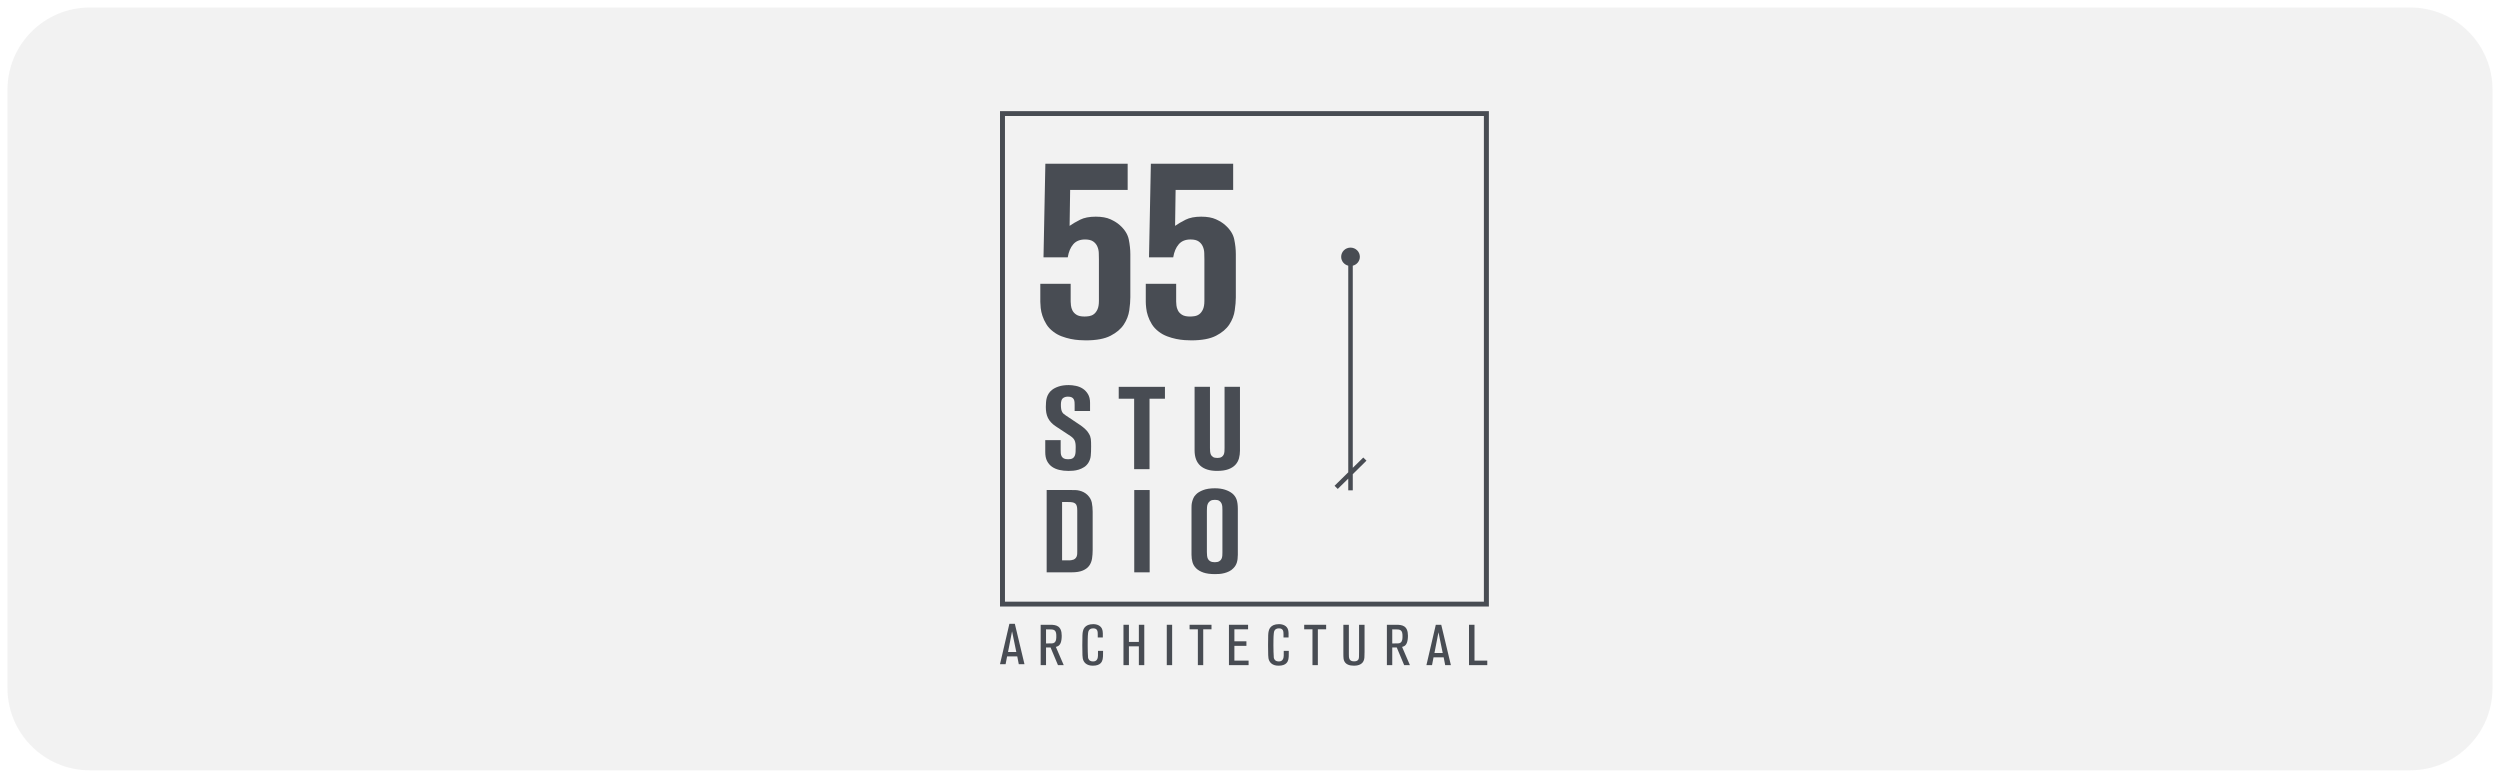 <svg width="90" height="28" viewBox="0 0 90 28" fill="none" xmlns="http://www.w3.org/2000/svg">
<g clip-path="url(#clip0_3363_60896)">
<path d="M86.766 0.27H3.233C1.596 0.27 0.269 1.595 0.269 3.231V24.77C0.269 26.405 1.596 27.731 3.233 27.731H86.766C88.403 27.731 89.731 26.405 89.731 24.77V3.231C89.731 1.595 88.403 0.27 86.766 0.27Z" fill="#E7E7E7" fill-opacity="0.5"/>
<g clip-path="url(#clip1_3363_60896)">
<path d="M36.587 23.473L36.434 22.727L36.289 23.473H36.587ZM36.881 23.91H36.676L36.621 23.63H36.256L36.202 23.91H36L36.338 22.457H36.534L36.881 23.91Z" fill="#000711" fill-opacity="0.7"/>
<path d="M37.657 23.165C37.878 23.165 37.909 23.165 37.951 23.138C38.027 23.091 38.027 22.98 38.027 22.908C38.027 22.819 38.025 22.727 37.949 22.684C37.902 22.657 37.86 22.657 37.657 22.657V23.165ZM38.294 23.945H38.087L37.82 23.309H37.657V23.945H37.464V22.492H37.807C38.013 22.492 38.222 22.523 38.222 22.887C38.222 22.996 38.207 23.087 38.185 23.14C38.14 23.26 38.051 23.278 38.011 23.288L38.294 23.945Z" fill="#000711" fill-opacity="0.7"/>
<path d="M39.711 23.432C39.711 23.627 39.708 23.678 39.695 23.734C39.675 23.818 39.624 23.965 39.341 23.965C39.101 23.965 39.003 23.833 38.979 23.699C38.972 23.658 38.963 23.596 38.963 23.234C38.963 22.851 38.97 22.806 38.981 22.742C38.994 22.679 39.034 22.469 39.357 22.469C39.486 22.469 39.646 22.52 39.686 22.679C39.704 22.748 39.704 22.835 39.702 22.948H39.519V22.839C39.519 22.74 39.517 22.621 39.357 22.621C39.19 22.621 39.177 22.744 39.17 22.8C39.157 22.905 39.157 23.125 39.157 23.236C39.157 23.325 39.161 23.619 39.17 23.676C39.177 23.703 39.197 23.812 39.352 23.812C39.492 23.812 39.513 23.701 39.519 23.674C39.528 23.637 39.528 23.605 39.528 23.432H39.711Z" fill="#000711" fill-opacity="0.7"/>
<path d="M41.194 23.945H40.999V23.268H40.641V23.945H40.445V22.492H40.641V23.109H40.999V22.492H41.194V23.945Z" fill="#000711" fill-opacity="0.7"/>
<path d="M42.197 23.945H42.004V22.492H42.197V23.945Z" fill="#000711" fill-opacity="0.7"/>
<path d="M43.316 23.945H43.123V22.655H42.825V22.492H43.614V22.655H43.316V23.945Z" fill="#000711" fill-opacity="0.7"/>
<path d="M44.949 23.945H44.242V22.492H44.931V22.655H44.438V23.087H44.871V23.251H44.438V23.782H44.949V23.945Z" fill="#000711" fill-opacity="0.7"/>
<path d="M46.397 23.432C46.397 23.627 46.395 23.678 46.382 23.734C46.362 23.818 46.31 23.965 46.028 23.965C45.788 23.965 45.69 23.833 45.665 23.699C45.659 23.658 45.65 23.596 45.65 23.234C45.65 22.851 45.657 22.806 45.668 22.742C45.681 22.679 45.721 22.469 46.044 22.469C46.172 22.469 46.333 22.52 46.373 22.679C46.391 22.748 46.391 22.835 46.388 22.948H46.206V22.839C46.206 22.74 46.204 22.621 46.044 22.621C45.877 22.621 45.863 22.744 45.857 22.8C45.843 22.905 45.843 23.125 45.843 23.236C45.843 23.325 45.848 23.619 45.857 23.676C45.863 23.703 45.883 23.812 46.039 23.812C46.179 23.812 46.199 23.701 46.206 23.674C46.215 23.637 46.215 23.605 46.215 23.432H46.397Z" fill="#000711" fill-opacity="0.7"/>
<path d="M47.443 23.945H47.249V22.655H46.951V22.492H47.741V22.655H47.443V23.945Z" fill="#000711" fill-opacity="0.7"/>
<path d="M49.124 22.492V23.471C49.124 23.651 49.122 23.723 49.087 23.797C49.015 23.951 48.826 23.965 48.744 23.965C48.575 23.965 48.453 23.918 48.397 23.807C48.366 23.743 48.361 23.702 48.361 23.484V22.492H48.559V23.552C48.559 23.677 48.559 23.809 48.748 23.809C48.918 23.809 48.922 23.7 48.924 23.632C48.926 23.574 48.926 23.562 48.926 23.455V22.492H49.124Z" fill="#000711" fill-opacity="0.7"/>
<path d="M50.121 23.165C50.341 23.165 50.372 23.165 50.415 23.138C50.49 23.091 50.49 22.98 50.49 22.908C50.49 22.819 50.488 22.727 50.412 22.684C50.366 22.657 50.323 22.657 50.121 22.657V23.165ZM50.757 23.945H50.55L50.283 23.309H50.121V23.945H49.928V22.492H50.27C50.477 22.492 50.686 22.523 50.686 22.887C50.686 22.996 50.67 23.087 50.648 23.14C50.604 23.26 50.515 23.278 50.475 23.288L50.757 23.945Z" fill="#000711" fill-opacity="0.7"/>
<path d="M51.938 23.509L51.785 22.762L51.64 23.509H51.938ZM52.232 23.945H52.027L51.972 23.665H51.607L51.553 23.945H51.351L51.689 22.492H51.885L52.232 23.945Z" fill="#000711" fill-opacity="0.7"/>
<path d="M53.542 23.945H52.884V22.492H53.082V23.782H53.542V23.945Z" fill="#000711" fill-opacity="0.7"/>
<path d="M53.6 4H36V21.835H53.6V4ZM53.42 21.659H36.179V4.177H53.42V21.659Z" fill="#000711" fill-opacity="0.7"/>
<path d="M37.629 15.845H38.184V16.189C38.184 16.231 38.185 16.273 38.188 16.315C38.191 16.357 38.201 16.394 38.218 16.426C38.235 16.458 38.261 16.484 38.297 16.504C38.332 16.523 38.384 16.533 38.452 16.533C38.521 16.533 38.573 16.523 38.61 16.502C38.647 16.481 38.674 16.451 38.691 16.411C38.708 16.372 38.718 16.326 38.721 16.273C38.724 16.22 38.725 16.16 38.725 16.092C38.725 15.989 38.712 15.909 38.685 15.853C38.658 15.797 38.609 15.745 38.538 15.698L38.009 15.349C37.938 15.302 37.879 15.253 37.834 15.202C37.788 15.152 37.752 15.099 37.725 15.043C37.698 14.987 37.679 14.927 37.667 14.862C37.656 14.798 37.65 14.728 37.65 14.652C37.65 14.594 37.652 14.536 37.657 14.48C37.661 14.424 37.67 14.37 37.684 14.319C37.699 14.267 37.721 14.217 37.751 14.17C37.78 14.122 37.819 14.079 37.868 14.04C37.925 13.992 38.004 13.951 38.105 13.916C38.206 13.881 38.329 13.863 38.474 13.863C38.553 13.863 38.639 13.872 38.73 13.891C38.821 13.909 38.904 13.942 38.979 13.991C39.055 14.04 39.117 14.106 39.167 14.189C39.217 14.271 39.242 14.375 39.242 14.501V14.795H38.687V14.581C38.687 14.545 38.686 14.509 38.683 14.474C38.68 14.439 38.672 14.407 38.657 14.377C38.643 14.348 38.619 14.324 38.586 14.306C38.552 14.288 38.505 14.279 38.446 14.279C38.373 14.279 38.312 14.298 38.264 14.335C38.216 14.373 38.192 14.453 38.192 14.573C38.192 14.634 38.196 14.685 38.203 14.726C38.21 14.767 38.221 14.8 38.235 14.827C38.249 14.853 38.267 14.876 38.288 14.896C38.309 14.916 38.336 14.935 38.367 14.955L38.913 15.32C38.967 15.359 39.021 15.403 39.073 15.452C39.126 15.501 39.168 15.554 39.199 15.61C39.219 15.643 39.235 15.675 39.246 15.706C39.257 15.737 39.265 15.77 39.27 15.805C39.274 15.84 39.276 15.879 39.278 15.922C39.279 15.966 39.28 16.017 39.28 16.076C39.28 16.207 39.276 16.318 39.267 16.407C39.259 16.497 39.23 16.581 39.182 16.659C39.139 16.726 39.088 16.779 39.028 16.816C38.969 16.854 38.905 16.884 38.839 16.905C38.772 16.926 38.706 16.939 38.64 16.945C38.575 16.95 38.516 16.953 38.465 16.953C38.346 16.953 38.236 16.941 38.135 16.917C38.033 16.893 37.945 16.855 37.87 16.802C37.795 16.749 37.736 16.679 37.693 16.594C37.65 16.509 37.629 16.403 37.629 16.277V15.845Z" fill="#000711" fill-opacity="0.7"/>
<path d="M40.274 13.926H41.938V14.354H41.383V16.89H40.829V14.354H40.274V13.926Z" fill="#000711" fill-opacity="0.7"/>
<path d="M43.005 13.926H43.559V16.13C43.559 16.169 43.561 16.209 43.564 16.251C43.567 16.293 43.576 16.332 43.592 16.367C43.608 16.402 43.634 16.43 43.67 16.453C43.706 16.475 43.758 16.486 43.824 16.486C43.888 16.486 43.938 16.475 43.974 16.453C44.01 16.43 44.036 16.402 44.052 16.369C44.068 16.335 44.077 16.297 44.08 16.253C44.083 16.21 44.084 16.167 44.084 16.125V13.926H44.639V16.222C44.639 16.32 44.627 16.413 44.603 16.501C44.578 16.589 44.535 16.667 44.473 16.734C44.41 16.801 44.325 16.855 44.219 16.894C44.112 16.933 43.976 16.952 43.811 16.952C43.55 16.952 43.35 16.89 43.212 16.766C43.074 16.641 43.005 16.456 43.005 16.209V13.926Z" fill="#000711" fill-opacity="0.7"/>
<path d="M38.235 20.172H38.391H38.487C38.511 20.172 38.53 20.171 38.544 20.17C38.558 20.168 38.571 20.166 38.582 20.163C38.633 20.155 38.672 20.14 38.698 20.117C38.725 20.095 38.745 20.068 38.758 20.038C38.77 20.007 38.777 19.975 38.779 19.943C38.78 19.911 38.781 19.881 38.781 19.853V18.375C38.781 18.308 38.775 18.255 38.764 18.216C38.753 18.177 38.733 18.146 38.707 18.125C38.68 18.105 38.645 18.09 38.603 18.083C38.561 18.076 38.51 18.073 38.451 18.073H38.235V20.172ZM37.68 17.641H38.576C38.621 17.641 38.668 17.641 38.717 17.643C38.765 17.644 38.814 17.651 38.864 17.664C38.914 17.676 38.964 17.695 39.013 17.72C39.063 17.746 39.111 17.78 39.156 17.825C39.236 17.907 39.286 17.997 39.306 18.096C39.325 18.195 39.336 18.304 39.336 18.421V19.807C39.336 19.91 39.328 20.01 39.314 20.105C39.3 20.2 39.267 20.285 39.216 20.359C39.165 20.433 39.088 20.492 38.986 20.537C38.883 20.582 38.745 20.604 38.572 20.604H37.68V17.641Z" fill="#000711" fill-opacity="0.7"/>
<path d="M40.833 17.641H41.388V20.604H40.833V17.641Z" fill="#000711" fill-opacity="0.7"/>
<path d="M44.007 18.363C44.007 18.324 44.006 18.283 44.003 18.239C44 18.196 43.99 18.156 43.973 18.12C43.956 18.083 43.929 18.053 43.893 18.029C43.858 18.006 43.805 17.994 43.736 17.994C43.665 17.994 43.61 18.006 43.571 18.032C43.532 18.057 43.504 18.089 43.485 18.128C43.466 18.167 43.456 18.209 43.453 18.254C43.45 18.299 43.448 18.342 43.448 18.384V19.878C43.448 19.921 43.451 19.963 43.455 20.007C43.459 20.05 43.47 20.088 43.487 20.122C43.504 20.156 43.532 20.184 43.571 20.206C43.61 20.228 43.663 20.24 43.732 20.24C43.801 20.24 43.854 20.228 43.891 20.206C43.928 20.184 43.956 20.155 43.973 20.12C43.99 20.085 44 20.047 44.003 20.007C44.006 19.966 44.007 19.927 44.007 19.891V18.363ZM44.562 19.971C44.562 20.08 44.55 20.174 44.526 20.252C44.502 20.331 44.46 20.399 44.4 20.458C44.354 20.505 44.304 20.543 44.248 20.569C44.193 20.596 44.136 20.617 44.078 20.632C44.02 20.647 43.961 20.657 43.903 20.662C43.844 20.666 43.79 20.668 43.739 20.668C43.568 20.668 43.428 20.649 43.32 20.611C43.212 20.573 43.126 20.523 43.062 20.46C42.998 20.397 42.954 20.323 42.93 20.24C42.906 20.156 42.894 20.066 42.894 19.971V18.313C42.894 18.282 42.895 18.245 42.896 18.203C42.897 18.162 42.904 18.117 42.915 18.071C42.926 18.025 42.942 17.979 42.962 17.933C42.982 17.887 43.012 17.844 43.052 17.805C43.108 17.743 43.194 17.69 43.308 17.645C43.421 17.601 43.564 17.578 43.734 17.578C43.871 17.578 43.992 17.595 44.097 17.628C44.202 17.662 44.29 17.707 44.361 17.763C44.435 17.824 44.487 17.898 44.517 17.983C44.547 18.069 44.562 18.183 44.562 18.325V19.971Z" fill="#000711" fill-opacity="0.7"/>
<path d="M37.633 5.895H40.596V6.838H38.525L38.506 8.131C38.614 8.055 38.741 7.981 38.885 7.909C39.028 7.837 39.215 7.8 39.446 7.8C39.663 7.8 39.84 7.832 39.978 7.895C40.115 7.958 40.225 8.027 40.309 8.102C40.487 8.26 40.596 8.431 40.635 8.616C40.673 8.802 40.692 8.98 40.692 9.149V10.706C40.692 10.838 40.679 10.994 40.654 11.173C40.628 11.352 40.563 11.522 40.457 11.683C40.352 11.843 40.192 11.978 39.978 12.088C39.764 12.198 39.468 12.253 39.091 12.253C39.027 12.253 38.947 12.25 38.851 12.244C38.755 12.238 38.653 12.224 38.544 12.202C38.435 12.179 38.327 12.148 38.218 12.107C38.109 12.066 38.01 12.011 37.921 11.942C37.812 11.86 37.727 11.769 37.667 11.668C37.606 11.568 37.56 11.469 37.528 11.371C37.496 11.274 37.475 11.18 37.465 11.088C37.456 10.997 37.451 10.923 37.451 10.867V10.216H38.544V10.857C38.544 10.889 38.547 10.934 38.554 10.994C38.56 11.054 38.578 11.114 38.606 11.173C38.635 11.233 38.683 11.285 38.75 11.329C38.817 11.373 38.915 11.395 39.043 11.395C39.094 11.395 39.15 11.39 39.211 11.381C39.271 11.371 39.327 11.348 39.378 11.31C39.429 11.272 39.473 11.216 39.508 11.14C39.543 11.065 39.561 10.961 39.561 10.829V9.329C39.561 9.26 39.559 9.184 39.556 9.102C39.553 9.021 39.535 8.944 39.503 8.871C39.471 8.799 39.422 8.739 39.354 8.692C39.287 8.645 39.19 8.621 39.062 8.621C38.877 8.621 38.734 8.679 38.635 8.796C38.536 8.912 38.471 9.068 38.439 9.263H37.566L37.633 5.895Z" fill="#000711" fill-opacity="0.7"/>
<path d="M41.431 5.895H44.394V6.838H42.322L42.303 8.131C42.412 8.055 42.538 7.981 42.682 7.909C42.826 7.837 43.013 7.8 43.243 7.8C43.46 7.8 43.638 7.832 43.775 7.895C43.913 7.958 44.023 8.027 44.106 8.102C44.285 8.26 44.394 8.431 44.432 8.616C44.471 8.802 44.49 8.98 44.49 9.149V10.706C44.49 10.838 44.477 10.994 44.451 11.173C44.426 11.352 44.36 11.522 44.255 11.683C44.149 11.843 43.989 11.978 43.775 12.088C43.561 12.198 43.265 12.253 42.888 12.253C42.824 12.253 42.744 12.25 42.648 12.244C42.553 12.238 42.45 12.224 42.342 12.202C42.233 12.179 42.124 12.148 42.016 12.107C41.907 12.066 41.808 12.011 41.718 11.942C41.61 11.86 41.525 11.769 41.464 11.668C41.403 11.568 41.357 11.469 41.325 11.371C41.293 11.274 41.272 11.18 41.263 11.088C41.253 10.997 41.248 10.923 41.248 10.867V10.216H42.342V10.857C42.342 10.889 42.345 10.934 42.351 10.994C42.358 11.054 42.375 11.114 42.404 11.173C42.433 11.233 42.481 11.285 42.548 11.329C42.615 11.373 42.712 11.395 42.84 11.395C42.891 11.395 42.947 11.39 43.008 11.381C43.069 11.371 43.125 11.348 43.176 11.31C43.227 11.272 43.27 11.216 43.305 11.14C43.34 11.065 43.358 10.961 43.358 10.829V9.329C43.358 9.26 43.356 9.184 43.353 9.102C43.35 9.021 43.333 8.944 43.3 8.871C43.269 8.799 43.219 8.739 43.152 8.692C43.085 8.645 42.987 8.621 42.859 8.621C42.674 8.621 42.532 8.679 42.433 8.796C42.334 8.912 42.268 9.068 42.236 9.263H41.364L41.431 5.895Z" fill="#000711" fill-opacity="0.7"/>
<path d="M49.193 16.584L49.078 16.471L48.7 16.842V9.565C48.846 9.529 48.955 9.4 48.955 9.245C48.955 9.062 48.804 8.914 48.618 8.914C48.433 8.914 48.282 9.062 48.282 9.245C48.282 9.4 48.391 9.529 48.537 9.565V17.003L48.044 17.488L48.159 17.602L48.537 17.23V17.652H48.7V17.07L49.193 16.584Z" fill="#000711" fill-opacity="0.7"/>
</g>
</g>
<defs>
<clipPath id="clip0_3363_60896">
<rect width="90" height="28" fill="white"/>
</clipPath>
<clipPath id="clip1_3363_60896">
<rect width="17.6" height="20" fill="white" transform="translate(36 4)"/>
</clipPath>
</defs>
</svg>
